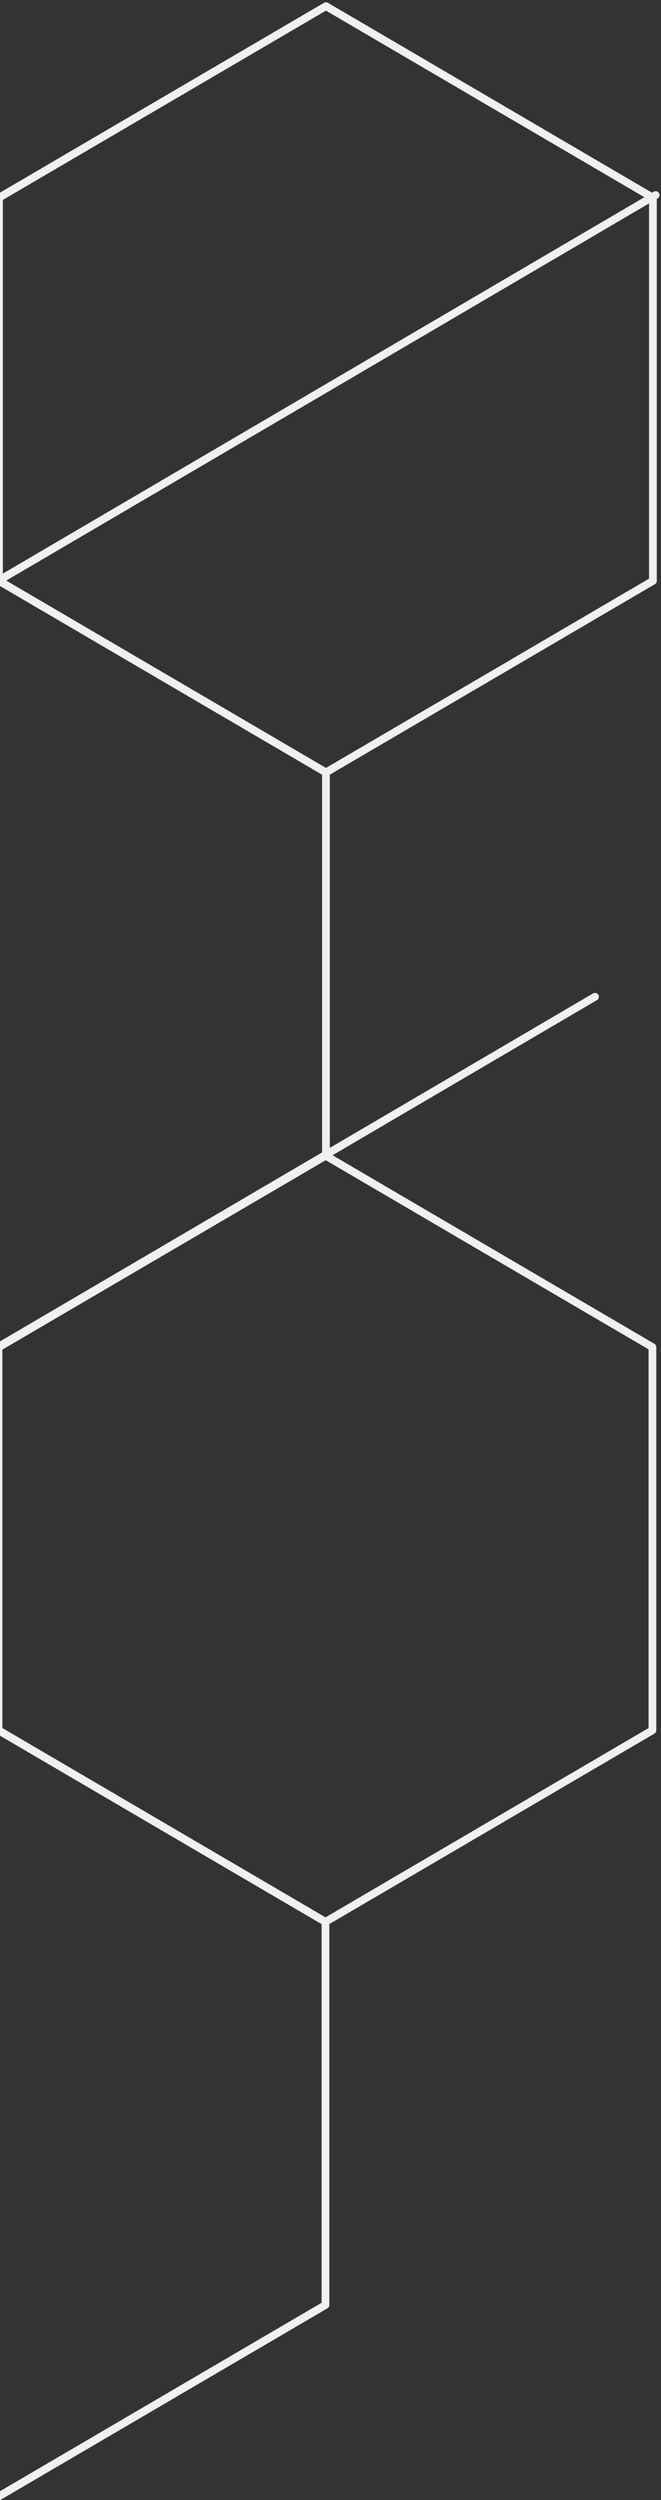 <?xml version="1.0" encoding="UTF-8"?>
<svg width="171px" height="646px" viewBox="0 0 171 646" version="1.1" xmlns="http://www.w3.org/2000/svg" xmlns:xlink="http://www.w3.org/1999/xlink">
    <rect x="0" y="0" width="171" height="646" fill="#333333" stroke="none"/>
    <title>line pattern copy 3</title>
    <g id="Professional-Services" stroke="none" stroke-width="1" fill="none" fill-rule="evenodd" stroke-linecap="round" stroke-linejoin="round">
        <g id="NS_ProfessionalServices_Energy_mh_1a" transform="translate(0, -2065)" stroke="#F0F0F0" stroke-width="2">
            <g id="background" transform="translate(-806, 60)">
                <g id="line-pattern-copy-3" transform="translate(356, 2006.588)">
                    <polygon id="Stroke-1" points="365.021 494.995 365.021 593.995 449.609 643.495 534.197 593.995 534.197 494.995 449.609 445.495"></polygon>
                    <polygon id="Stroke-3" points="449.608 346.496 449.608 445.496 534.196 494.996 618.784 445.496 618.784 346.496 534.196 296.996"></polygon>
                    <polygon id="Stroke-4" points="365.146 197.999 365.146 296.999 449.734 346.499 534.322 296.999 534.322 197.999 449.734 148.499"></polygon>
                    <polygon id="Stroke-5" points="449.733 49.5 449.733 148.5 534.321 198 618.909 148.5 618.909 49.5 534.321 0"></polygon>
                    <line x1="619.61" y1="48.819" x2="140" y2="329.884" id="Stroke-7"></line>
                    <line x1="603.936" y1="255.96" x2="-1.02069071e-14" y2="609.884" id="Stroke-7"></line>
                </g>
            </g>
        </g>
    </g>
</svg>